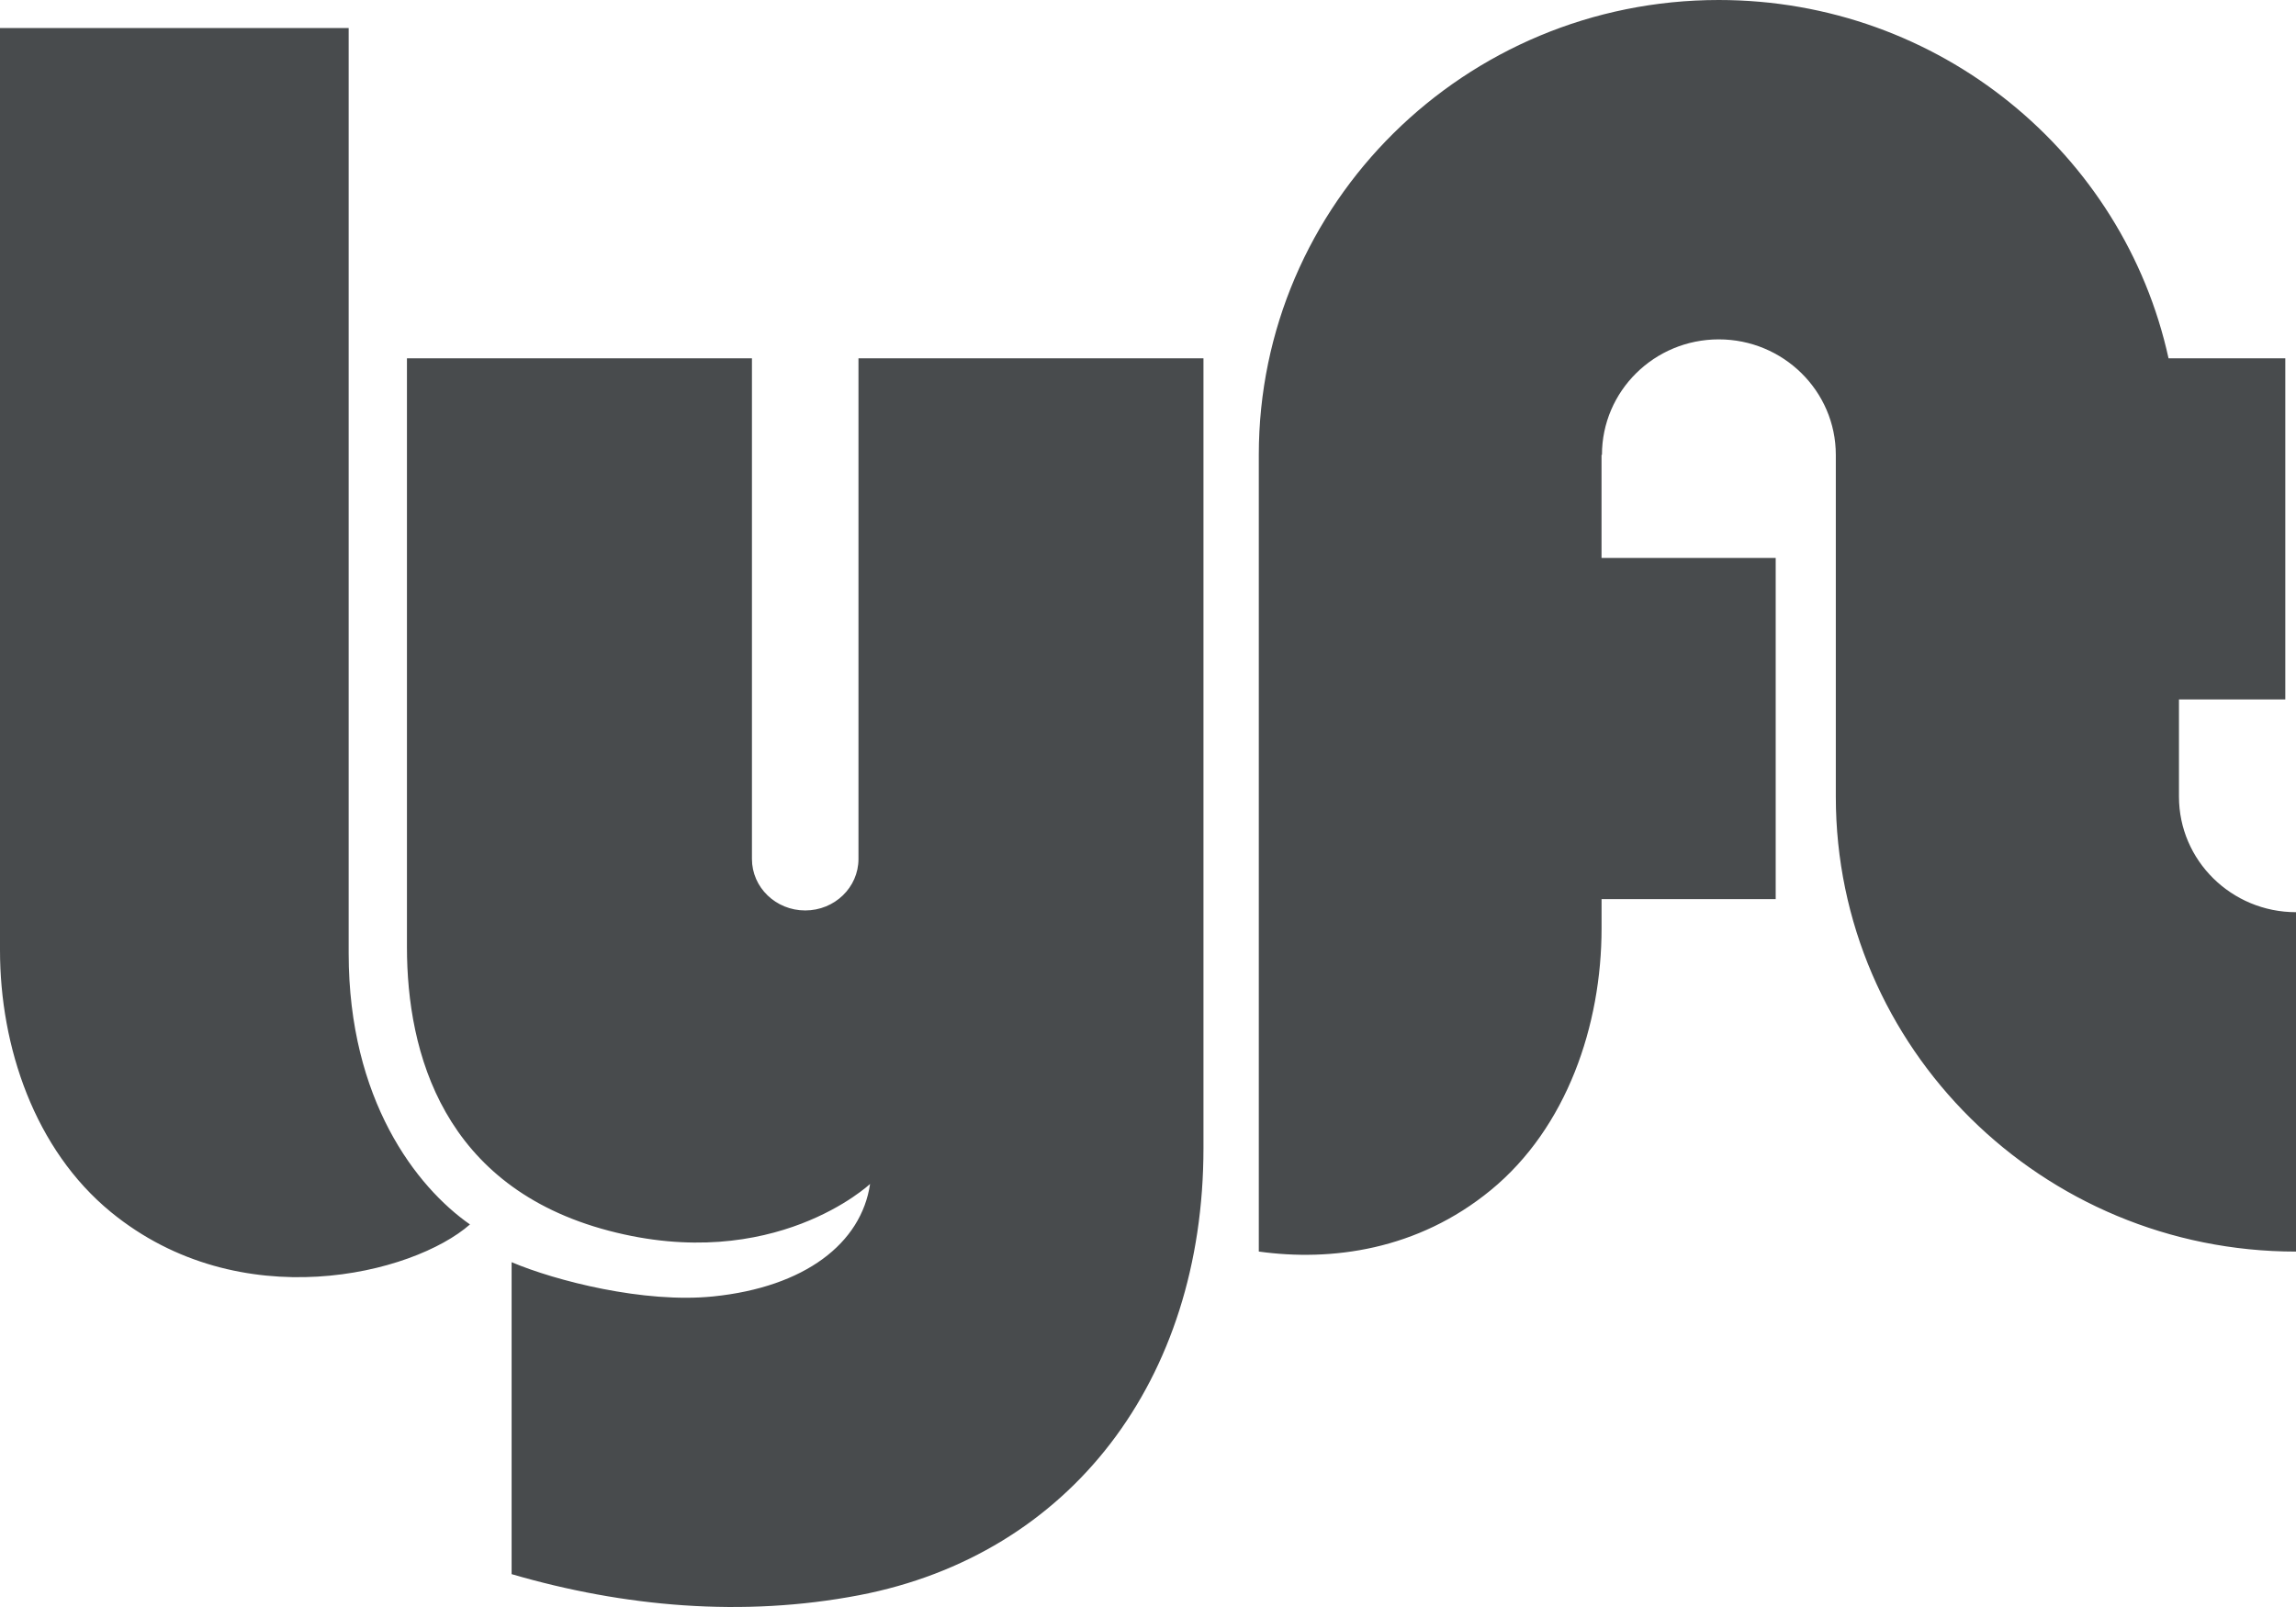 <svg width="70" height="49" fill="none" xmlns="http://www.w3.org/2000/svg"><path fill-rule="evenodd" clip-rule="evenodd" d="M0 .855h10.63V29.07c0 4.465 2.065 7.125 3.698 8.265-1.729 1.52-7.012 2.85-10.95-.38C1.056 35.05 0 31.92 0 28.975V.855zm66.432 23.438v-2.966h3.242V10.925h-3.56C64.747 4.68 59.125 0 52.402 0c-7.745 0-14.024 6.21-14.024 13.87v24.292c2.207.307 4.836-.038 7.072-1.872 2.322-1.904 3.378-5.035 3.378-7.98v-.895h5.309V17.013h-5.31V13.87h.013c0-1.945 1.595-3.522 3.562-3.522 1.967 0 3.568 1.577 3.568 3.522v10.423c0 7.66 6.285 13.87 14.03 13.87V27.814c-1.967 0-3.568-1.577-3.568-3.523zM26.173 10.925v15.267c0 .866-.727 1.569-1.624 1.569-.897 0-1.624-.703-1.624-1.57V10.926H12.407V28.88c0 3.23 1.107 7.315 6.148 8.645 5.045 1.331 7.972-1.425 7.972-1.425-.267 1.816-1.996 3.146-4.781 3.43-2.108.216-4.803-.474-6.148-1.044v9.512c3.426 1 7.05 1.322 10.596.642 6.435-1.235 10.497-6.555 10.497-13.633V10.925H26.173z" fill="#484B4D"/></svg>
